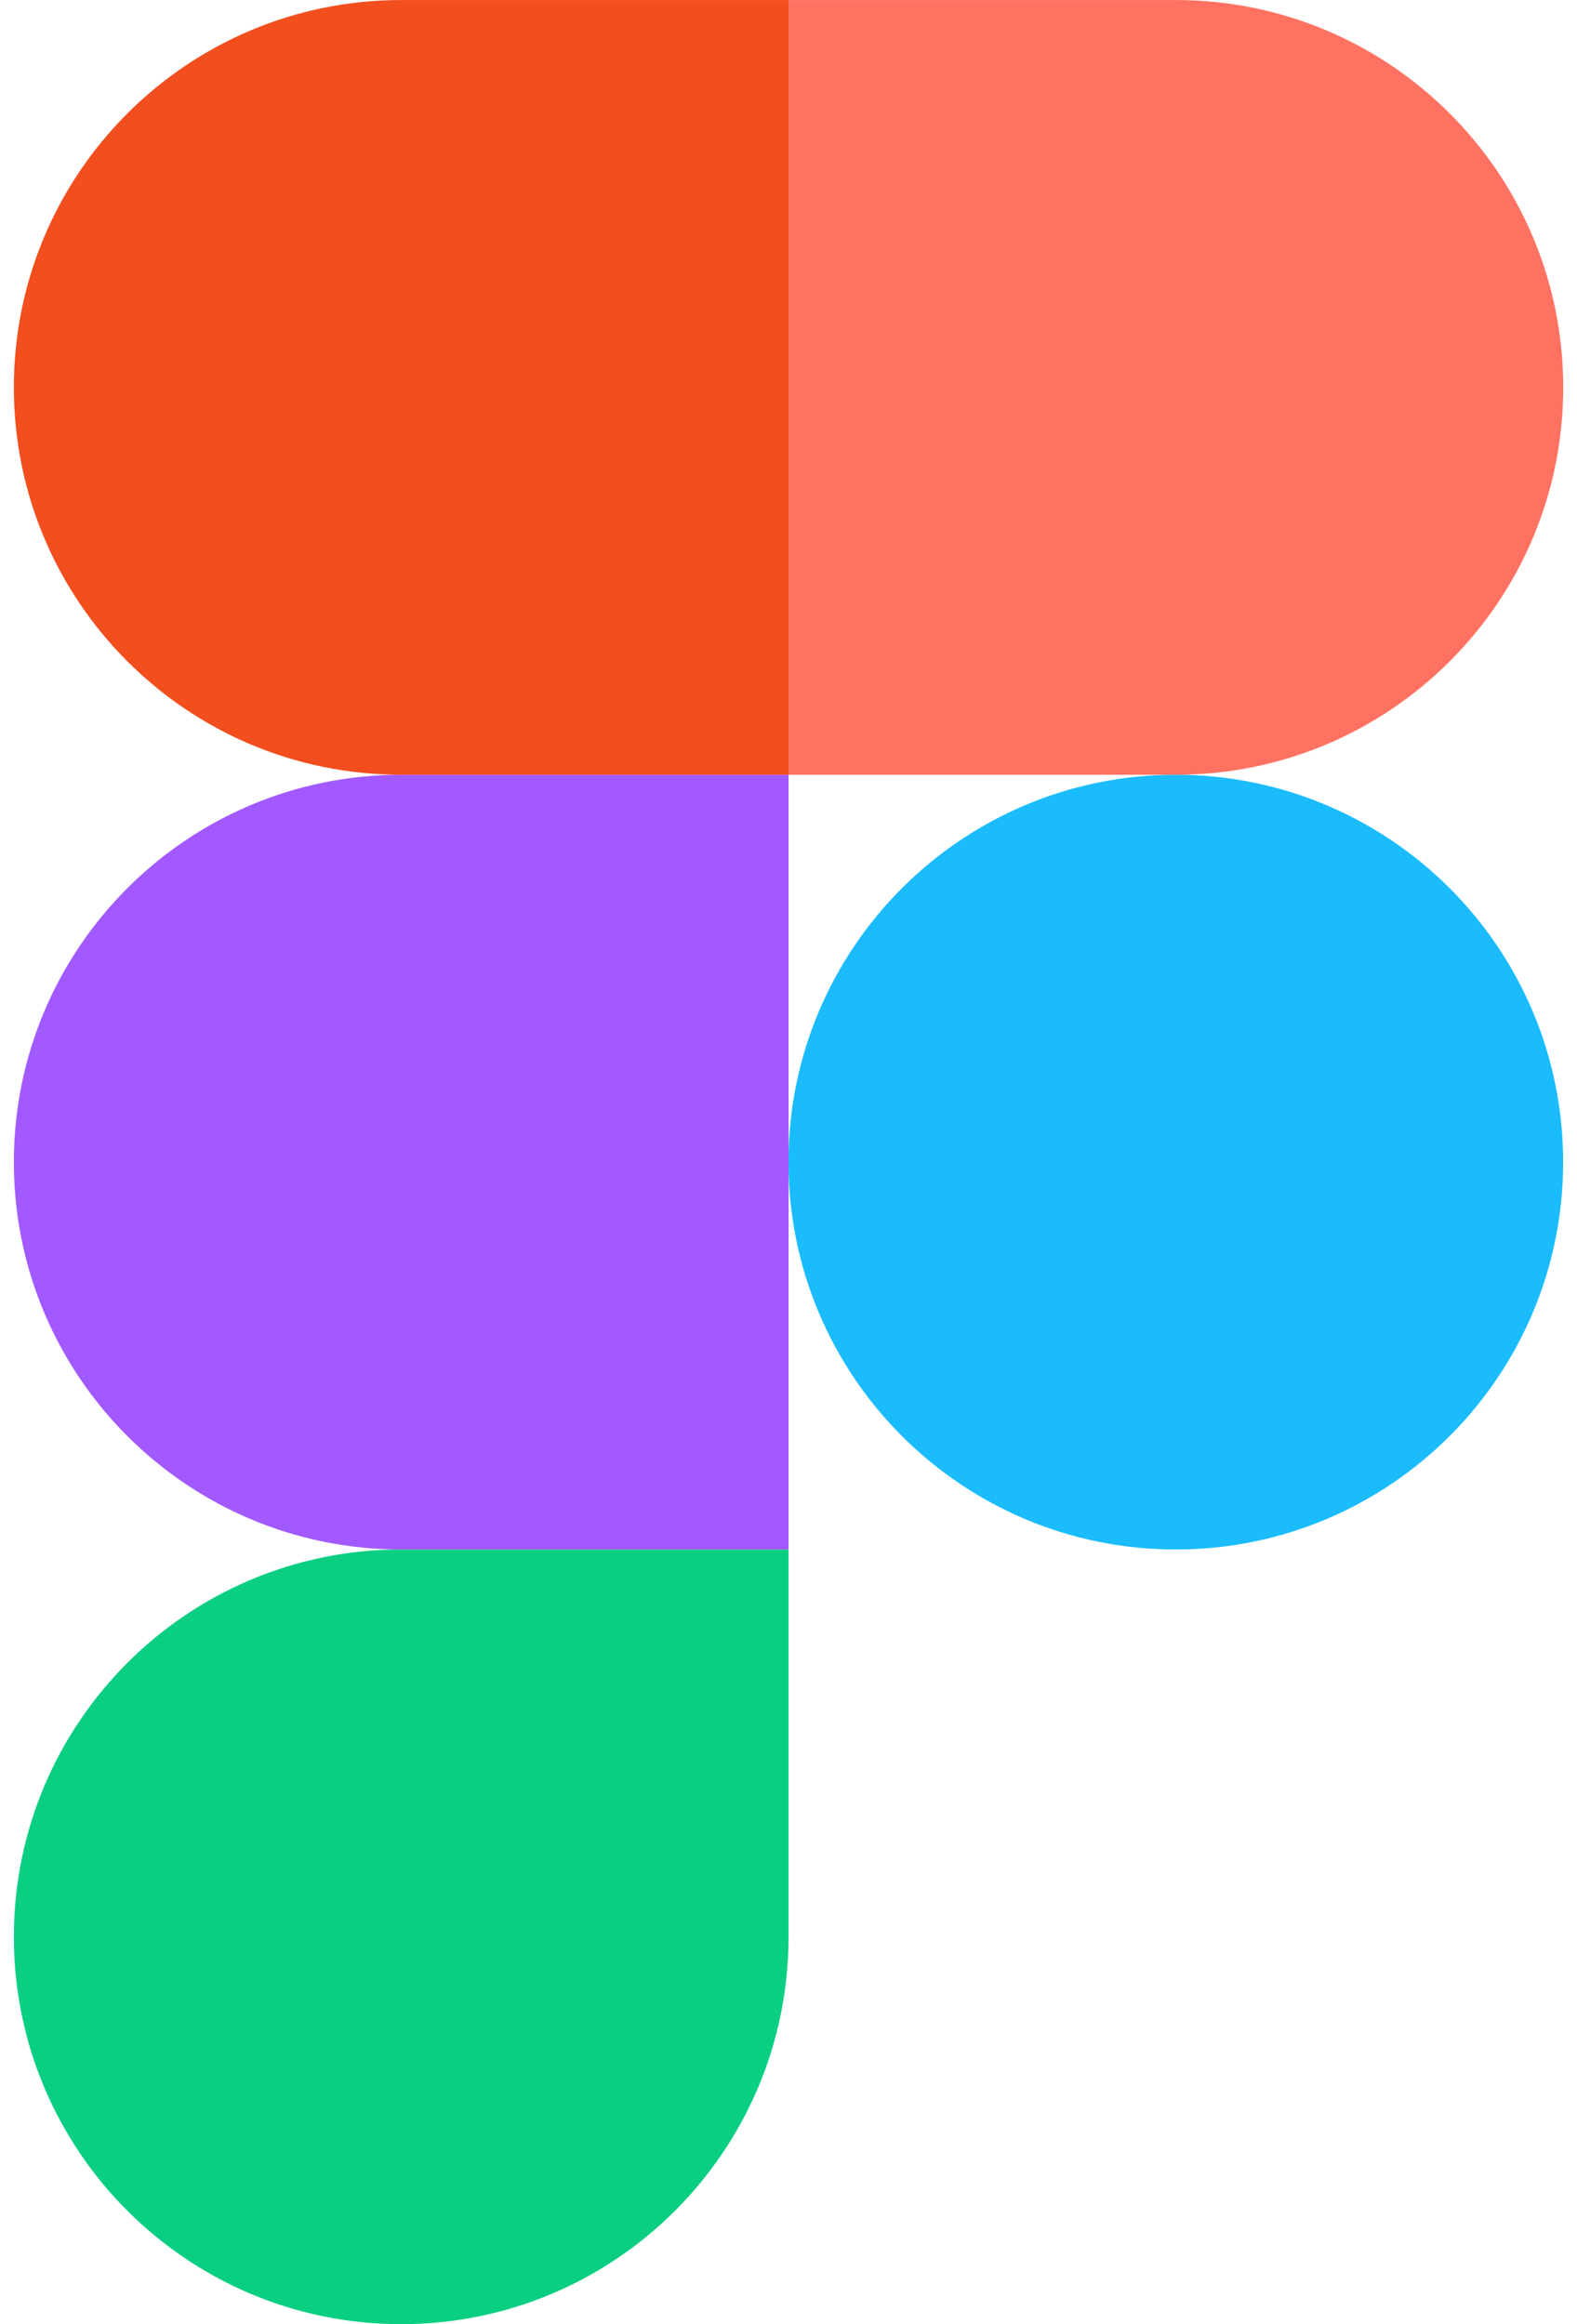 <svg width="38" height="56" viewBox="0 0 38 56" fill="none" xmlns="http://www.w3.org/2000/svg">
<path fill-rule="evenodd" clip-rule="evenodd" d="M18.999 28.001C18.999 22.847 23.178 18.668 28.332 18.668C33.487 18.668 37.666 22.847 37.666 28.001C37.666 33.156 33.487 37.335 28.332 37.335C23.178 37.335 18.999 33.156 18.999 28.001Z" fill="#1ABCFE"/>
<path fill-rule="evenodd" clip-rule="evenodd" d="M0.334 46.667C0.334 41.513 4.513 37.334 9.667 37.334H19.001V46.667C19.001 51.822 14.822 56.001 9.667 56.001C4.513 56.001 0.334 51.822 0.334 46.667Z" fill="#0ACF83"/>
<path fill-rule="evenodd" clip-rule="evenodd" d="M19.001 0.001V18.668H28.334C33.489 18.668 37.668 14.489 37.668 9.335C37.668 4.18 33.489 0.001 28.334 0.001H19.001Z" fill="#FF7262"/>
<path fill-rule="evenodd" clip-rule="evenodd" d="M0.334 9.334C0.334 14.489 4.513 18.668 9.668 18.668H19.001V0.001H9.668C4.513 0.001 0.334 4.18 0.334 9.334Z" fill="#F24E1E"/>
<path fill-rule="evenodd" clip-rule="evenodd" d="M0.334 28.001C0.334 33.156 4.513 37.335 9.667 37.335H19.001V18.668H9.667C4.513 18.668 0.334 22.847 0.334 28.001Z" fill="#A259FF"/>
</svg>
